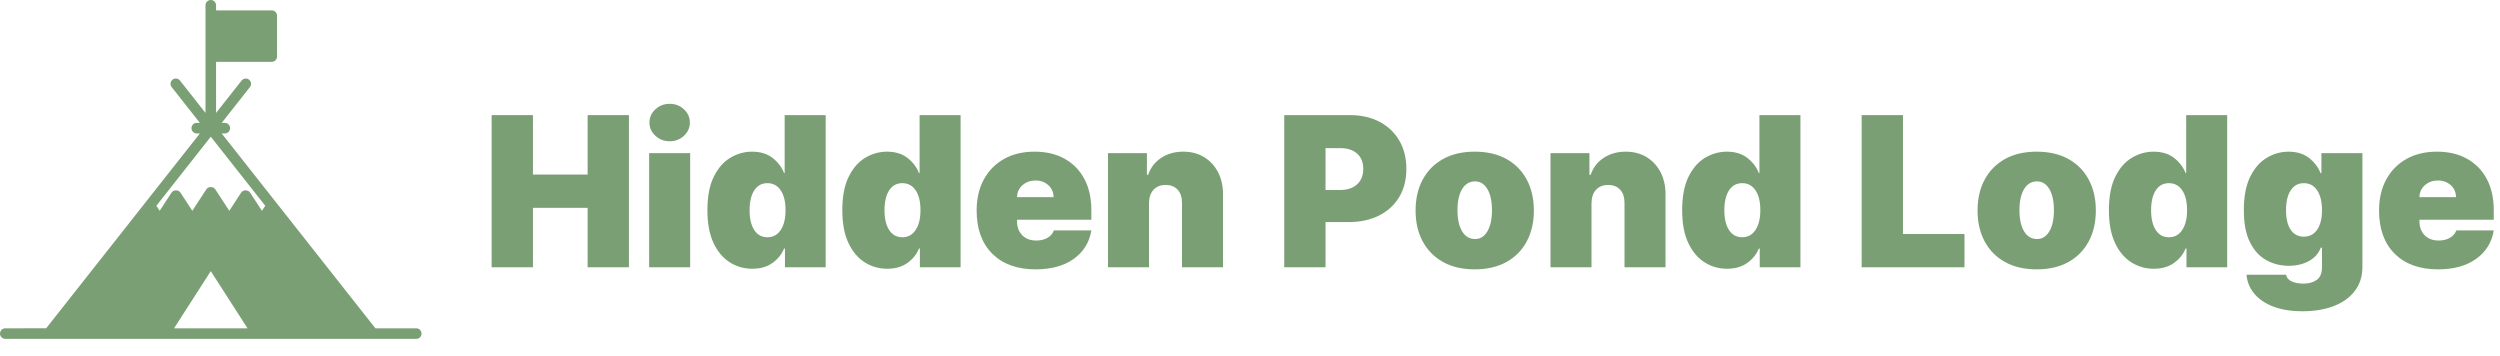 <?xml version="1.0" encoding="UTF-8"?>
<svg xmlns="http://www.w3.org/2000/svg" id="Layer_1" viewBox="0 0 779.43 111.031">
  <path d="M153.28,83.328v-47.439h12.879v18.531h17.048v-18.531h12.879v47.439h-12.879v-18.531h-17.048v18.531h-12.879Z" style="fill:#7b9f75; stroke-width:0px;"></path>
  <path d="M202.386,83.328v-35.579h12.787v35.579h-12.787ZM208.78,44.043c-1.73,0-3.212-.571-4.448-1.715-1.235-1.143-1.853-2.517-1.853-4.123s.618-2.979,1.853-4.123c1.235-1.143,2.718-1.714,4.448-1.714,1.745,0,3.231.571,4.459,1.714,1.228,1.144,1.841,2.518,1.841,4.123s-.614,2.98-1.841,4.123c-1.228,1.144-2.714,1.715-4.459,1.715Z" style="fill:#7b9f75; stroke-width:0px;"></path>
  <path d="M234.537,83.791c-2.533,0-4.861-.664-6.984-1.992-2.124-1.328-3.822-3.343-5.096-6.046-1.274-2.702-1.911-6.106-1.911-10.215,0-4.293.668-7.783,2.004-10.47,1.335-2.687,3.065-4.656,5.188-5.906,2.123-1.251,4.358-1.877,6.706-1.877,2.641,0,4.795.66,6.462,1.98,1.668,1.32,2.849,2.884,3.544,4.69h.186v-18.067h12.786v47.439h-12.693v-5.838h-.278c-.741,1.808-1.954,3.31-3.637,4.506-1.683,1.197-3.775,1.795-6.277,1.795ZM239.262,73.969c1.76,0,3.142-.757,4.146-2.27,1.003-1.514,1.505-3.567,1.505-6.162,0-2.641-.502-4.706-1.505-6.196-1.004-1.49-2.386-2.235-4.146-2.235s-3.127.745-4.1,2.235c-.973,1.49-1.459,3.556-1.459,6.196s.486,4.706,1.459,6.196c.973,1.49,2.34,2.235,4.1,2.235Z" style="fill:#7b9f75; stroke-width:0px;"></path>
  <path d="M276.602,83.791c-2.533,0-4.861-.664-6.984-1.992-2.124-1.328-3.822-3.343-5.096-6.046-1.274-2.702-1.911-6.106-1.911-10.215,0-4.293.668-7.783,2.004-10.47,1.335-2.687,3.065-4.656,5.188-5.906,2.123-1.251,4.358-1.877,6.706-1.877,2.641,0,4.795.66,6.462,1.98,1.668,1.32,2.849,2.884,3.544,4.69h.186v-18.067h12.786v47.439h-12.693v-5.838h-.278c-.741,1.808-1.954,3.31-3.637,4.506-1.683,1.197-3.775,1.795-6.277,1.795ZM281.327,73.969c1.76,0,3.142-.757,4.146-2.27,1.003-1.514,1.505-3.567,1.505-6.162,0-2.641-.502-4.706-1.505-6.196-1.004-1.49-2.386-2.235-4.146-2.235s-3.127.745-4.1,2.235c-.973,1.49-1.459,3.556-1.459,6.196s.486,4.706,1.459,6.196c.973,1.49,2.34,2.235,4.1,2.235Z" style="fill:#7b9f75; stroke-width:0px;"></path>
  <path d="M322.836,83.976c-5.698,0-10.181-1.617-13.447-4.853s-4.899-7.733-4.899-13.493c0-3.675.741-6.887,2.224-9.636s3.575-4.888,6.277-6.417c2.702-1.528,5.891-2.293,9.566-2.293,3.583,0,6.698.733,9.347,2.201,2.648,1.467,4.702,3.563,6.162,6.288,1.459,2.727,2.189,5.98,2.189,9.764v2.965h-23.164v.557c0,1.714.529,3.131,1.586,4.25,1.058,1.12,2.537,1.68,4.436,1.68,1.312,0,2.459-.274,3.439-.822s1.656-1.324,2.027-2.328h11.675c-.603,3.706-2.421,6.656-5.455,8.849-3.035,2.192-7.022,3.289-11.964,3.289ZM317.091,61.462h11.396c-.031-1.529-.583-2.776-1.656-3.741-1.074-.965-2.405-1.448-3.996-1.448-1.56,0-2.9.479-4.019,1.437-1.12.958-1.695,2.209-1.726,3.753Z" style="fill:#7b9f75; stroke-width:0px;"></path>
  <path d="M358.229,63.314v20.014h-12.787v-35.579h12.138v6.764h.371c.772-2.255,2.135-4.022,4.088-5.305,1.954-1.281,4.235-1.923,6.845-1.923,2.517,0,4.706.576,6.567,1.726,1.86,1.151,3.304,2.73,4.332,4.737,1.027,2.008,1.532,4.301,1.517,6.88v22.7h-12.786v-20.014c.015-1.761-.429-3.143-1.332-4.146-.903-1.003-2.158-1.505-3.764-1.505-1.591,0-2.849.502-3.775,1.505-.927,1.004-1.398,2.386-1.413,4.146Z" style="fill:#7b9f75; stroke-width:0px;"></path>
  <path d="M400.385,83.328v-47.439h20.477c3.521,0,6.602.695,9.242,2.085s4.694,3.344,6.162,5.86c1.467,2.518,2.201,5.459,2.201,8.825,0,3.397-.753,6.34-2.259,8.825-1.505,2.486-3.613,4.401-6.324,5.745-2.71,1.343-5.872,2.015-9.485,2.015h-7.134v14.084h-12.879ZM413.264,59.237h4.54c2.254,0,4.022-.59,5.305-1.771,1.281-1.182,1.922-2.783,1.922-4.807,0-2.038-.641-3.629-1.922-4.771-1.282-1.143-3.05-1.714-5.305-1.714h-4.54v13.063Z" style="fill:#7b9f75; stroke-width:0px;"></path>
  <path d="M459.777,83.976c-3.86,0-7.166-.769-9.914-2.305s-4.856-3.684-6.323-6.439c-1.467-2.757-2.201-5.957-2.201-9.602s.733-6.845,2.201-9.602c1.467-2.756,3.575-4.902,6.323-6.439,2.749-1.536,6.054-2.305,9.914-2.305s7.165.769,9.914,2.305c2.749,1.537,4.856,3.684,6.324,6.439,1.467,2.757,2.201,5.957,2.201,9.602s-.734,6.845-2.201,9.602c-1.467,2.756-3.575,4.903-6.324,6.439-2.749,1.536-6.054,2.305-9.914,2.305ZM459.87,74.525c1.622,0,2.907-.799,3.857-2.397.95-1.598,1.424-3.795,1.424-6.59s-.475-4.991-1.424-6.59-2.235-2.397-3.857-2.397c-1.714,0-3.054.799-4.019,2.397-.965,1.599-1.448,3.795-1.448,6.59s.483,4.992,1.448,6.59c.965,1.599,2.305,2.397,4.019,2.397Z" style="fill:#7b9f75; stroke-width:0px;"></path>
  <path d="M496.19,63.314v20.014h-12.787v-35.579h12.138v6.764h.371c.772-2.255,2.135-4.022,4.088-5.305,1.954-1.281,4.235-1.923,6.845-1.923,2.517,0,4.706.576,6.567,1.726,1.86,1.151,3.304,2.73,4.332,4.737,1.027,2.008,1.532,4.301,1.517,6.88v22.7h-12.786v-20.014c.015-1.761-.429-3.143-1.332-4.146-.903-1.003-2.158-1.505-3.764-1.505-1.591,0-2.849.502-3.775,1.505-.927,1.004-1.398,2.386-1.413,4.146Z" style="fill:#7b9f75; stroke-width:0px;"></path>
  <path d="M538.44,83.791c-2.533,0-4.861-.664-6.984-1.992-2.124-1.328-3.822-3.343-5.096-6.046-1.274-2.702-1.911-6.106-1.911-10.215,0-4.293.668-7.783,2.004-10.47,1.335-2.687,3.065-4.656,5.188-5.906,2.123-1.251,4.358-1.877,6.706-1.877,2.641,0,4.795.66,6.462,1.98,1.668,1.32,2.849,2.884,3.544,4.69h.186v-18.067h12.786v47.439h-12.693v-5.838h-.278c-.741,1.808-1.954,3.31-3.637,4.506-1.683,1.197-3.775,1.795-6.277,1.795ZM543.166,73.969c1.76,0,3.142-.757,4.146-2.27,1.003-1.514,1.505-3.567,1.505-6.162,0-2.641-.502-4.706-1.505-6.196-1.004-1.49-2.386-2.235-4.146-2.235s-3.127.745-4.1,2.235c-.973,1.49-1.459,3.556-1.459,6.196s.486,4.706,1.459,6.196c.973,1.49,2.34,2.235,4.1,2.235Z" style="fill:#7b9f75; stroke-width:0px;"></path>
  <path d="M580.412,83.328v-47.439h12.879v37.062h19.179v10.378h-32.058Z" style="fill:#7b9f75; stroke-width:0px;"></path>
  <path d="M634.984,83.976c-3.86,0-7.166-.769-9.914-2.305s-4.856-3.684-6.323-6.439c-1.467-2.757-2.201-5.957-2.201-9.602s.733-6.845,2.201-9.602c1.467-2.756,3.575-4.902,6.323-6.439,2.749-1.536,6.054-2.305,9.914-2.305s7.165.769,9.914,2.305c2.749,1.537,4.856,3.684,6.324,6.439,1.467,2.757,2.201,5.957,2.201,9.602s-.734,6.845-2.201,9.602c-1.467,2.756-3.575,4.903-6.324,6.439-2.749,1.536-6.054,2.305-9.914,2.305ZM635.077,74.525c1.622,0,2.907-.799,3.857-2.397.95-1.598,1.424-3.795,1.424-6.59s-.475-4.991-1.424-6.59-2.235-2.397-3.857-2.397c-1.714,0-3.054.799-4.019,2.397-.965,1.599-1.448,3.795-1.448,6.59s.483,4.992,1.448,6.59c.965,1.599,2.305,2.397,4.019,2.397Z" style="fill:#7b9f75; stroke-width:0px;"></path>
  <path d="M671.49,83.791c-2.533,0-4.861-.664-6.984-1.992-2.124-1.328-3.822-3.343-5.096-6.046-1.274-2.702-1.911-6.106-1.911-10.215,0-4.293.668-7.783,2.004-10.47,1.335-2.687,3.065-4.656,5.188-5.906,2.123-1.251,4.358-1.877,6.706-1.877,2.641,0,4.795.66,6.462,1.98,1.668,1.32,2.849,2.884,3.544,4.69h.186v-18.067h12.786v47.439h-12.693v-5.838h-.278c-.741,1.808-1.954,3.31-3.637,4.506-1.683,1.197-3.775,1.795-6.277,1.795ZM676.215,73.969c1.76,0,3.142-.757,4.146-2.27,1.003-1.514,1.505-3.567,1.505-6.162,0-2.641-.502-4.706-1.505-6.196-1.004-1.49-2.386-2.235-4.146-2.235s-3.127.745-4.1,2.235c-.973,1.49-1.459,3.556-1.459,6.196s.486,4.706,1.459,6.196c.973,1.49,2.34,2.235,4.1,2.235Z" style="fill:#7b9f75; stroke-width:0px;"></path>
  <path d="M717.817,97.041c-3.567,0-6.621-.498-9.161-1.494-2.541-.996-4.509-2.355-5.907-4.077s-2.181-3.664-2.351-5.825h12.323c.185.941.776,1.641,1.772,2.096.996.456,2.227.684,3.694.684,1.652,0,3.023-.386,4.112-1.158,1.088-.772,1.633-2.116,1.633-4.03v-6.022h-.371c-.695,1.807-1.934,3.2-3.718,4.181-1.784.981-3.88,1.471-6.289,1.471-2.533,0-4.861-.586-6.984-1.76-2.124-1.174-3.822-3.035-5.096-5.583s-1.911-5.875-1.911-9.983c0-4.293.668-7.783,2.004-10.47,1.335-2.687,3.065-4.656,5.188-5.906,2.123-1.251,4.358-1.877,6.706-1.877,2.641,0,4.795.66,6.462,1.98,1.668,1.32,2.849,2.884,3.544,4.69h.278v-6.207h12.786v35.486c0,2.888-.776,5.362-2.328,7.424-1.552,2.062-3.733,3.641-6.543,4.737-2.811,1.096-6.092,1.645-9.845,1.645ZM718.28,73.784c1.76,0,3.142-.726,4.146-2.177,1.003-1.451,1.505-3.475,1.505-6.069,0-2.641-.502-4.706-1.505-6.196-1.004-1.49-2.386-2.235-4.146-2.235s-3.127.745-4.1,2.235c-.973,1.49-1.459,3.556-1.459,6.196s.486,4.676,1.459,6.104c.973,1.429,2.34,2.143,4.1,2.143Z" style="fill:#7b9f75; stroke-width:0px;"></path>
  <path d="M760.067,83.976c-5.699,0-10.18-1.617-13.447-4.853-3.266-3.235-4.898-7.733-4.898-13.493,0-3.675.74-6.887,2.225-9.636,1.482-2.749,3.574-4.888,6.275-6.417,2.703-1.528,5.893-2.293,9.568-2.293,3.582,0,6.697.733,9.346,2.201,2.648,1.467,4.701,3.563,6.162,6.288,1.459,2.727,2.188,5.98,2.188,9.764v2.965h-23.162v.557c0,1.714.527,3.131,1.586,4.25,1.059,1.12,2.537,1.68,4.436,1.68,1.312,0,2.459-.274,3.439-.822s1.656-1.324,2.027-2.328h11.674c-.602,3.706-2.42,6.656-5.455,8.849-3.033,2.192-7.021,3.289-11.963,3.289ZM754.323,61.462h11.396c-.031-1.529-.584-2.776-1.656-3.741-1.074-.965-2.406-1.448-3.996-1.448-1.561,0-2.9.479-4.02,1.437-1.119.958-1.695,2.209-1.725,3.753Z" style="fill:#7b9f75; stroke-width:0px;"></path>
  <path d="M129.783,102.357h-12.738l-47.929-60.748h.975c.911,0,1.648-.737,1.648-1.648s-.737-1.648-1.648-1.648h-.975l8.798-11.154c.563-.714.441-1.753-.273-2.315-.714-.563-1.753-.441-2.315.273l-7.962,10.086v-15.912h17.358c.911,0,1.648-.737,1.648-1.648V4.886c0-.911-.737-1.648-1.648-1.648l-17.358-.006v-1.584c0-.911-.737-1.648-1.648-1.648s-1.648.737-1.648,1.648v33.554l-7.962-10.092c-.563-.714-1.602-.836-2.315-.273-.714.563-.836,1.602-.273,2.315l8.798,11.154h-.975c-.911,0-1.648.737-1.648,1.648s.737,1.648,1.648,1.648h.975L14.392,102.351l-12.744.006c-.911,0-1.648.737-1.648,1.648s.737,1.648,1.648,1.648h128.128c.911,0,1.648-.737,1.648-1.648.006-.905-.731-1.648-1.642-1.648h0ZM54.26,102.357l11.455-17.827,11.455,17.827h-22.911ZM81.669,65.716l-3.714-5.675c-.609-.934-2.153-.934-2.762,0l-3.708,5.675-4.381-6.703c-.609-.934-2.153-.934-2.762,0l-4.381,6.703-3.708-5.675c-.609-.934-2.153-.934-2.762,0l-3.708,5.675-1.027-1.573,16.963-21.518,16.981,21.524-1.028,1.567Z" style="fill:#7b9f75; stroke-width:0px;"></path>
</svg>
